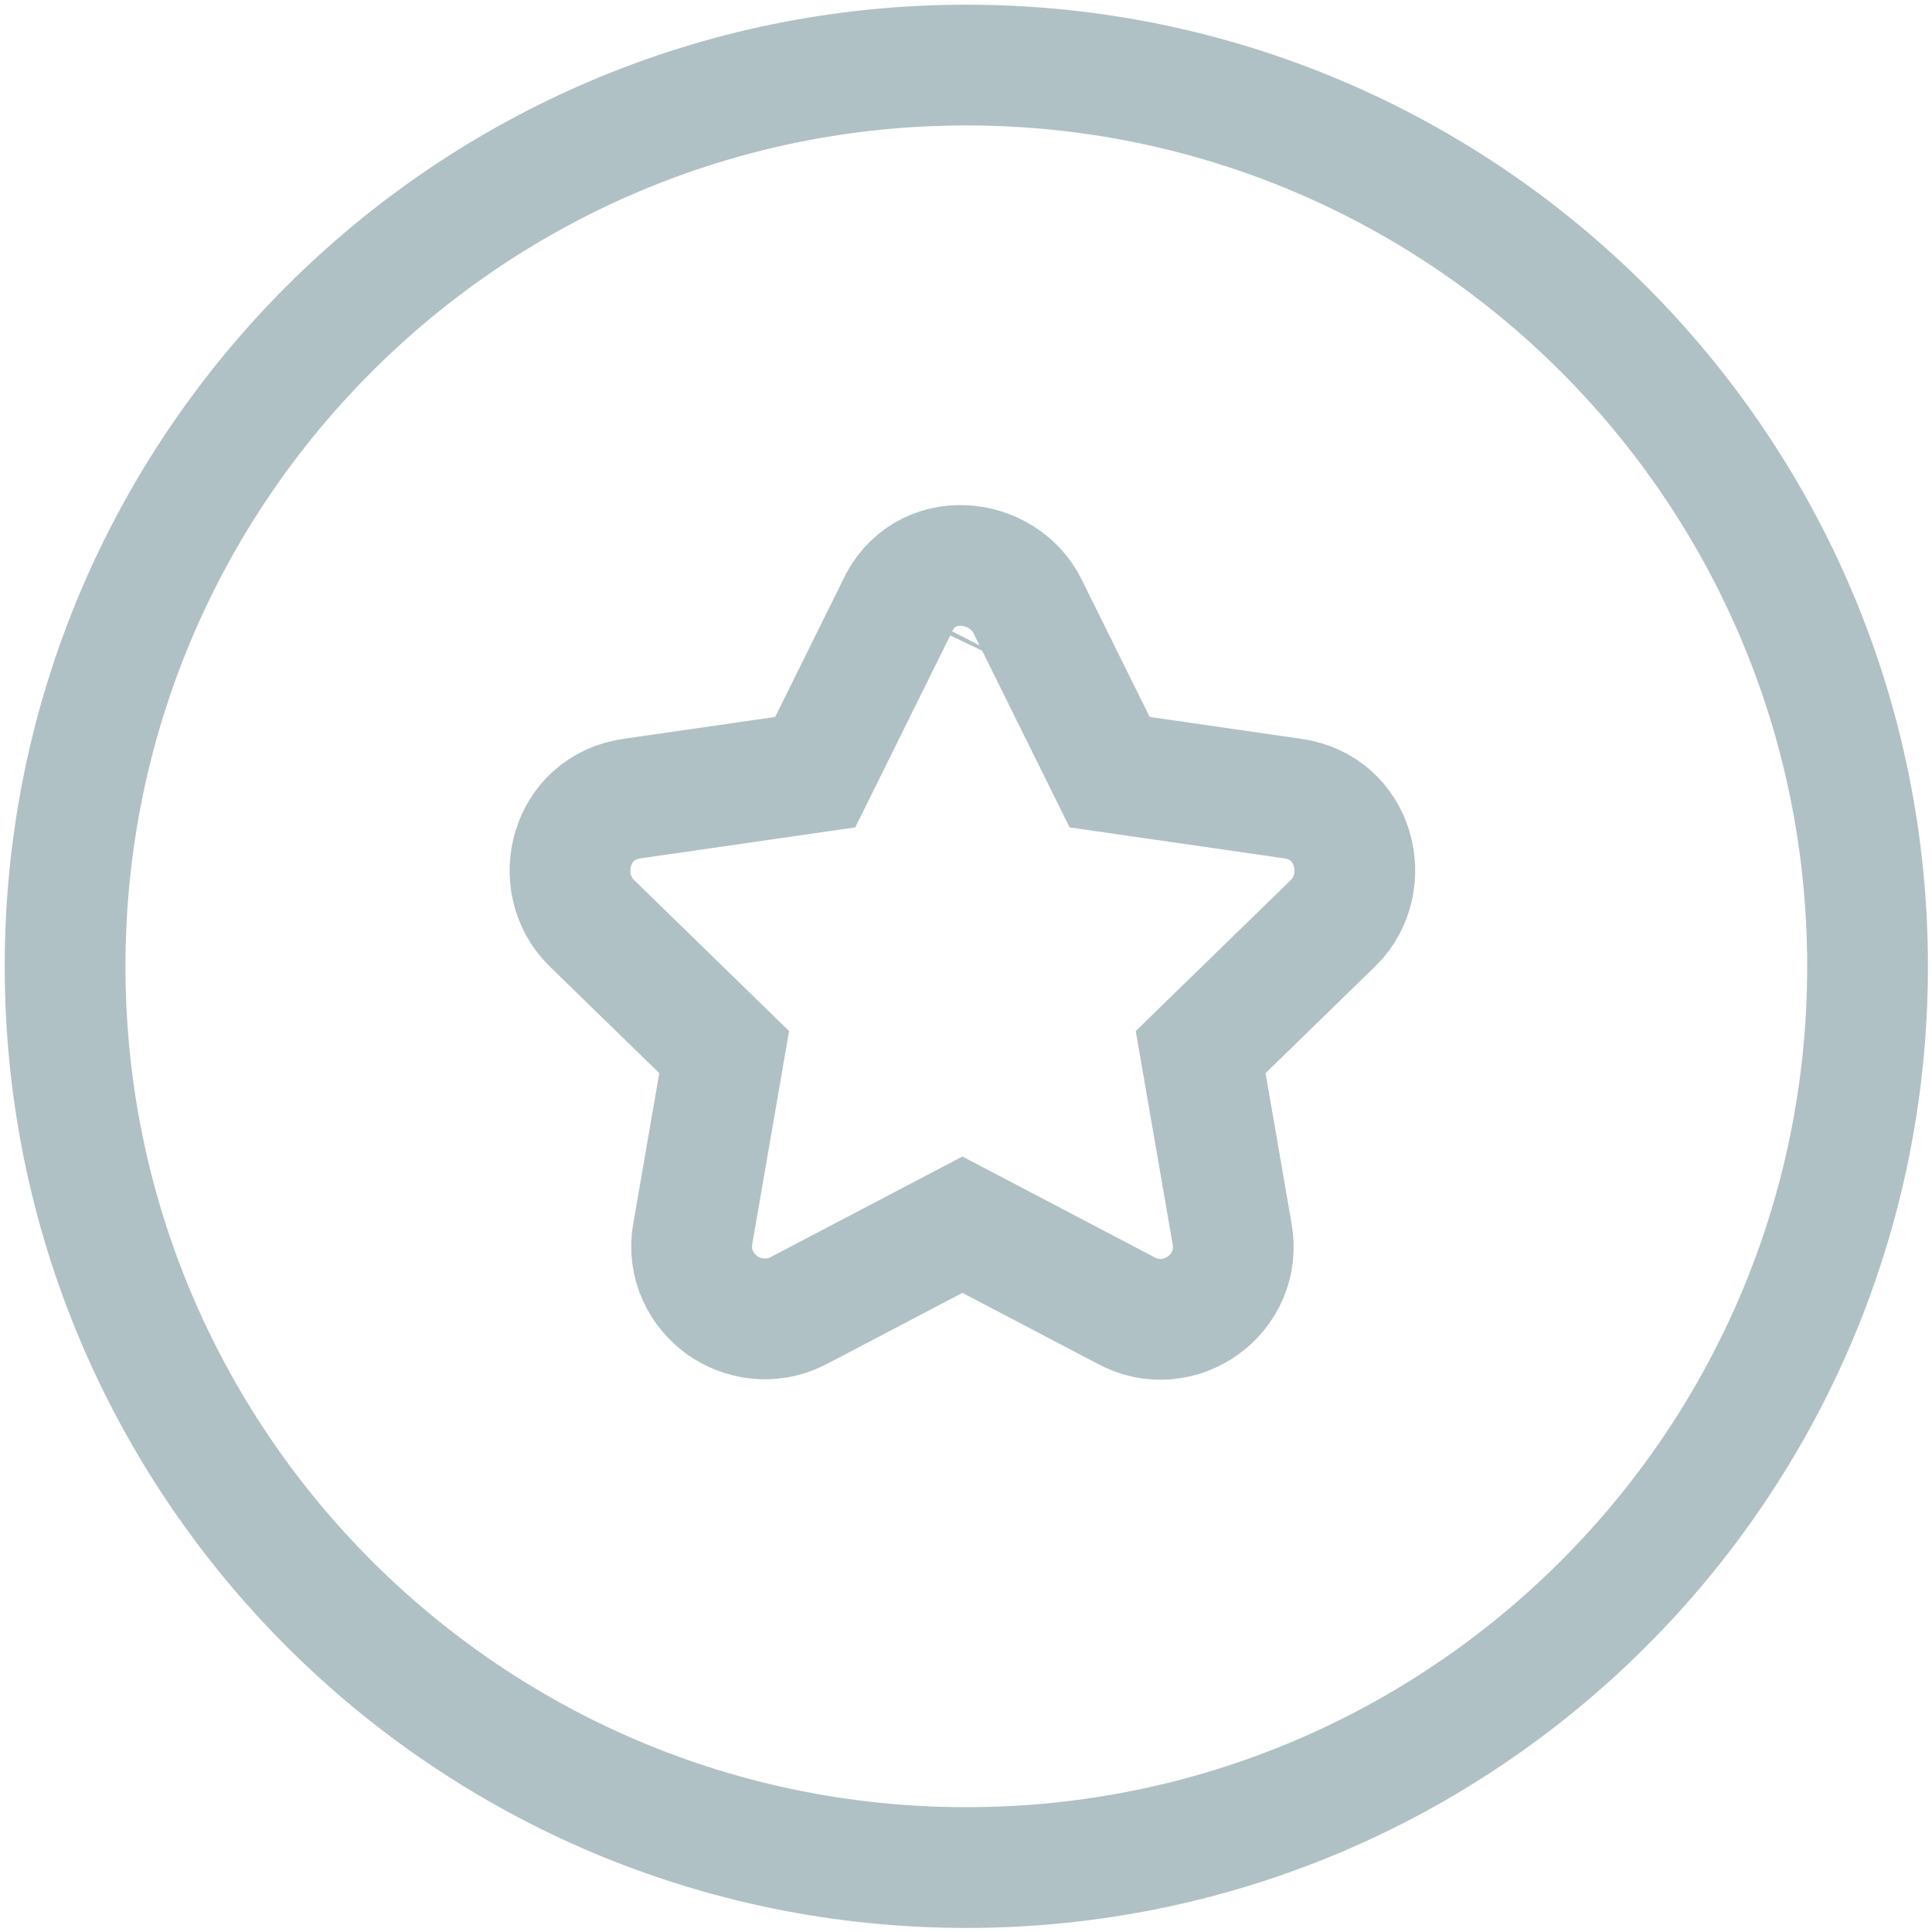 <?xml version="1.0" encoding="UTF-8"?> <svg xmlns="http://www.w3.org/2000/svg" width="80" height="80" viewBox="0 0 80 80" fill="none"> <g opacity="0.4"> <path d="M40.014 77.332C60.624 77.332 77.332 60.624 77.332 40.013C77.332 19.403 60.624 2.694 40.014 2.694C19.403 2.694 2.695 19.403 2.695 40.013C2.695 60.624 19.403 77.332 40.014 77.332Z" stroke="#39636D" stroke-width="5" stroke-miterlimit="10"></path> <path d="M41.645 27.305C41.638 27.319 41.631 27.334 41.624 27.348L41.634 27.326L41.645 27.305ZM45.948 31.974L42.557 25.123C41.537 23.015 38.229 22.661 37.121 25.173L33.756 31.974L26.2 33.064C23.579 33.415 22.824 36.545 24.477 38.198L24.488 38.209L24.5 38.221L29.987 43.565L28.689 51.073C28.447 52.377 29.096 53.473 29.905 54.048C30.716 54.625 31.907 54.851 33.021 54.294L33.043 54.283L33.064 54.272L39.852 50.712L46.613 54.258C48.821 55.466 51.466 53.579 51.017 51.082L49.717 43.565L55.203 38.221L55.215 38.209L55.227 38.198C56.879 36.545 56.125 33.415 53.503 33.064L45.948 31.974Z" stroke="#39636D" stroke-width="5"></path> </g> </svg> 